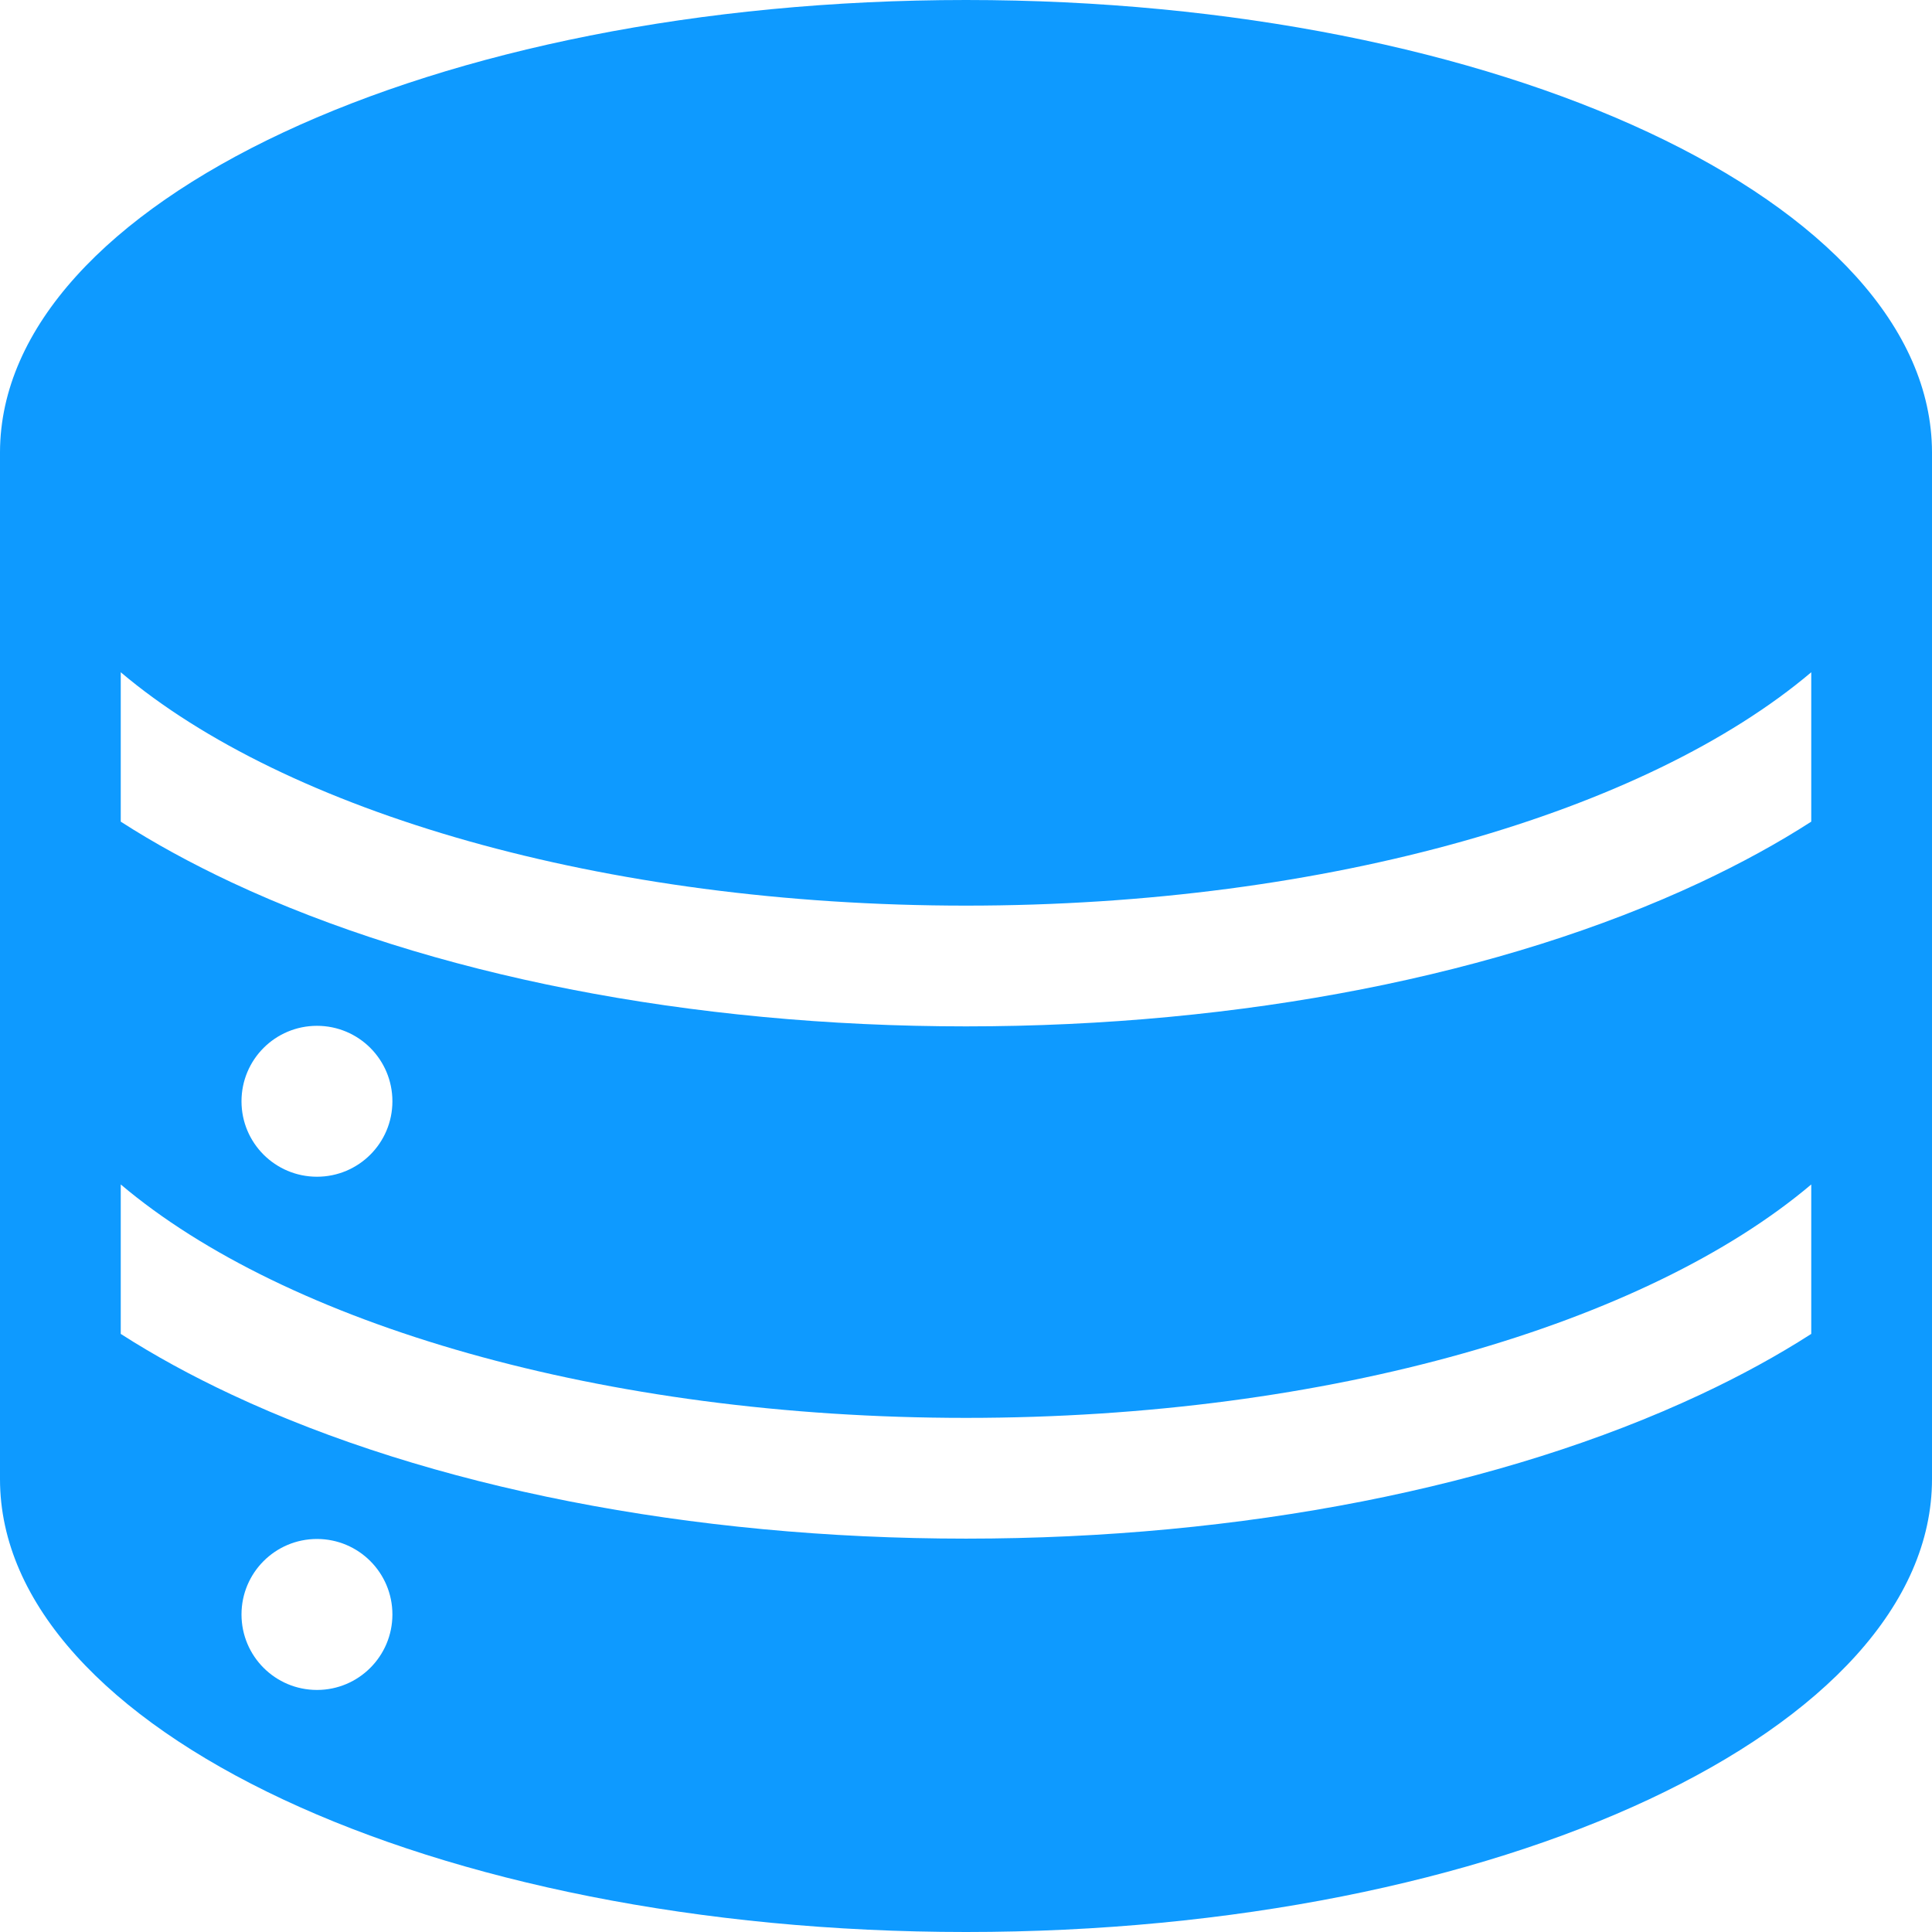 <?xml version="1.0" encoding="UTF-8"?>
<svg width="28px" height="28px" viewBox="0 0 28 28" version="1.1" xmlns="http://www.w3.org/2000/svg" xmlns:xlink="http://www.w3.org/1999/xlink">
    <title>数据库,数据</title>
    <g id="6.24" stroke="none" stroke-width="1" fill="none" fill-rule="evenodd">
        <g id="数据安全运营平台" transform="translate(-360, -4861)" fill-rule="nonzero">
            <g id="编组-8" transform="translate(360, 4754)">
                <g id="数据库,数据" transform="translate(0, 107)">
                    <rect id="矩形" fill="#000000" opacity="0" x="0" y="0" width="28" height="28"></rect>
                    <path d="M14,0 C6.273,0 0.008,2.934 0,6.554 L0,21.437 C0,25.061 6.267,28 14,28 C21.733,28 28,25.061 28,21.437 L28,6.554 C27.992,2.934 21.727,0 14,0 Z M4.594,24.492 C3.989,24.492 3.5,24.002 3.5,23.398 C3.5,22.794 3.989,22.304 4.594,22.304 C5.198,22.304 5.687,22.794 5.687,23.398 C5.687,24.002 5.198,24.492 4.594,24.492 L4.594,24.492 Z M26.25,19.332 C25.761,19.646 25.225,19.939 24.642,20.212 C21.771,21.558 17.989,22.299 14,22.299 C10.011,22.299 6.229,21.558 3.358,20.212 C2.775,19.939 2.239,19.646 1.75,19.332 L1.75,17.166 C4.137,19.184 8.728,20.549 14,20.549 C19.272,20.549 23.863,19.184 26.25,17.166 L26.25,19.332 L26.25,19.332 Z M3.5,15.961 C3.5,15.356 3.989,14.867 4.594,14.867 C5.198,14.867 5.687,15.356 5.687,15.961 C5.687,16.565 5.198,17.054 4.594,17.054 C3.989,17.054 3.5,16.565 3.5,15.961 Z M26.25,11.908 C25.761,12.223 25.225,12.515 24.642,12.789 C21.771,14.134 17.989,14.875 14,14.875 C10.011,14.875 6.229,14.134 3.358,12.789 C2.775,12.515 2.239,12.223 1.75,11.908 L1.75,9.743 C4.137,11.761 8.728,13.125 14,13.125 C19.272,13.125 23.863,11.761 26.25,9.743 L26.25,11.908 L26.25,11.908 Z" id="形状" fill="#0E9AFF"></path>
                </g>
            </g>
        </g>
    </g>
</svg>